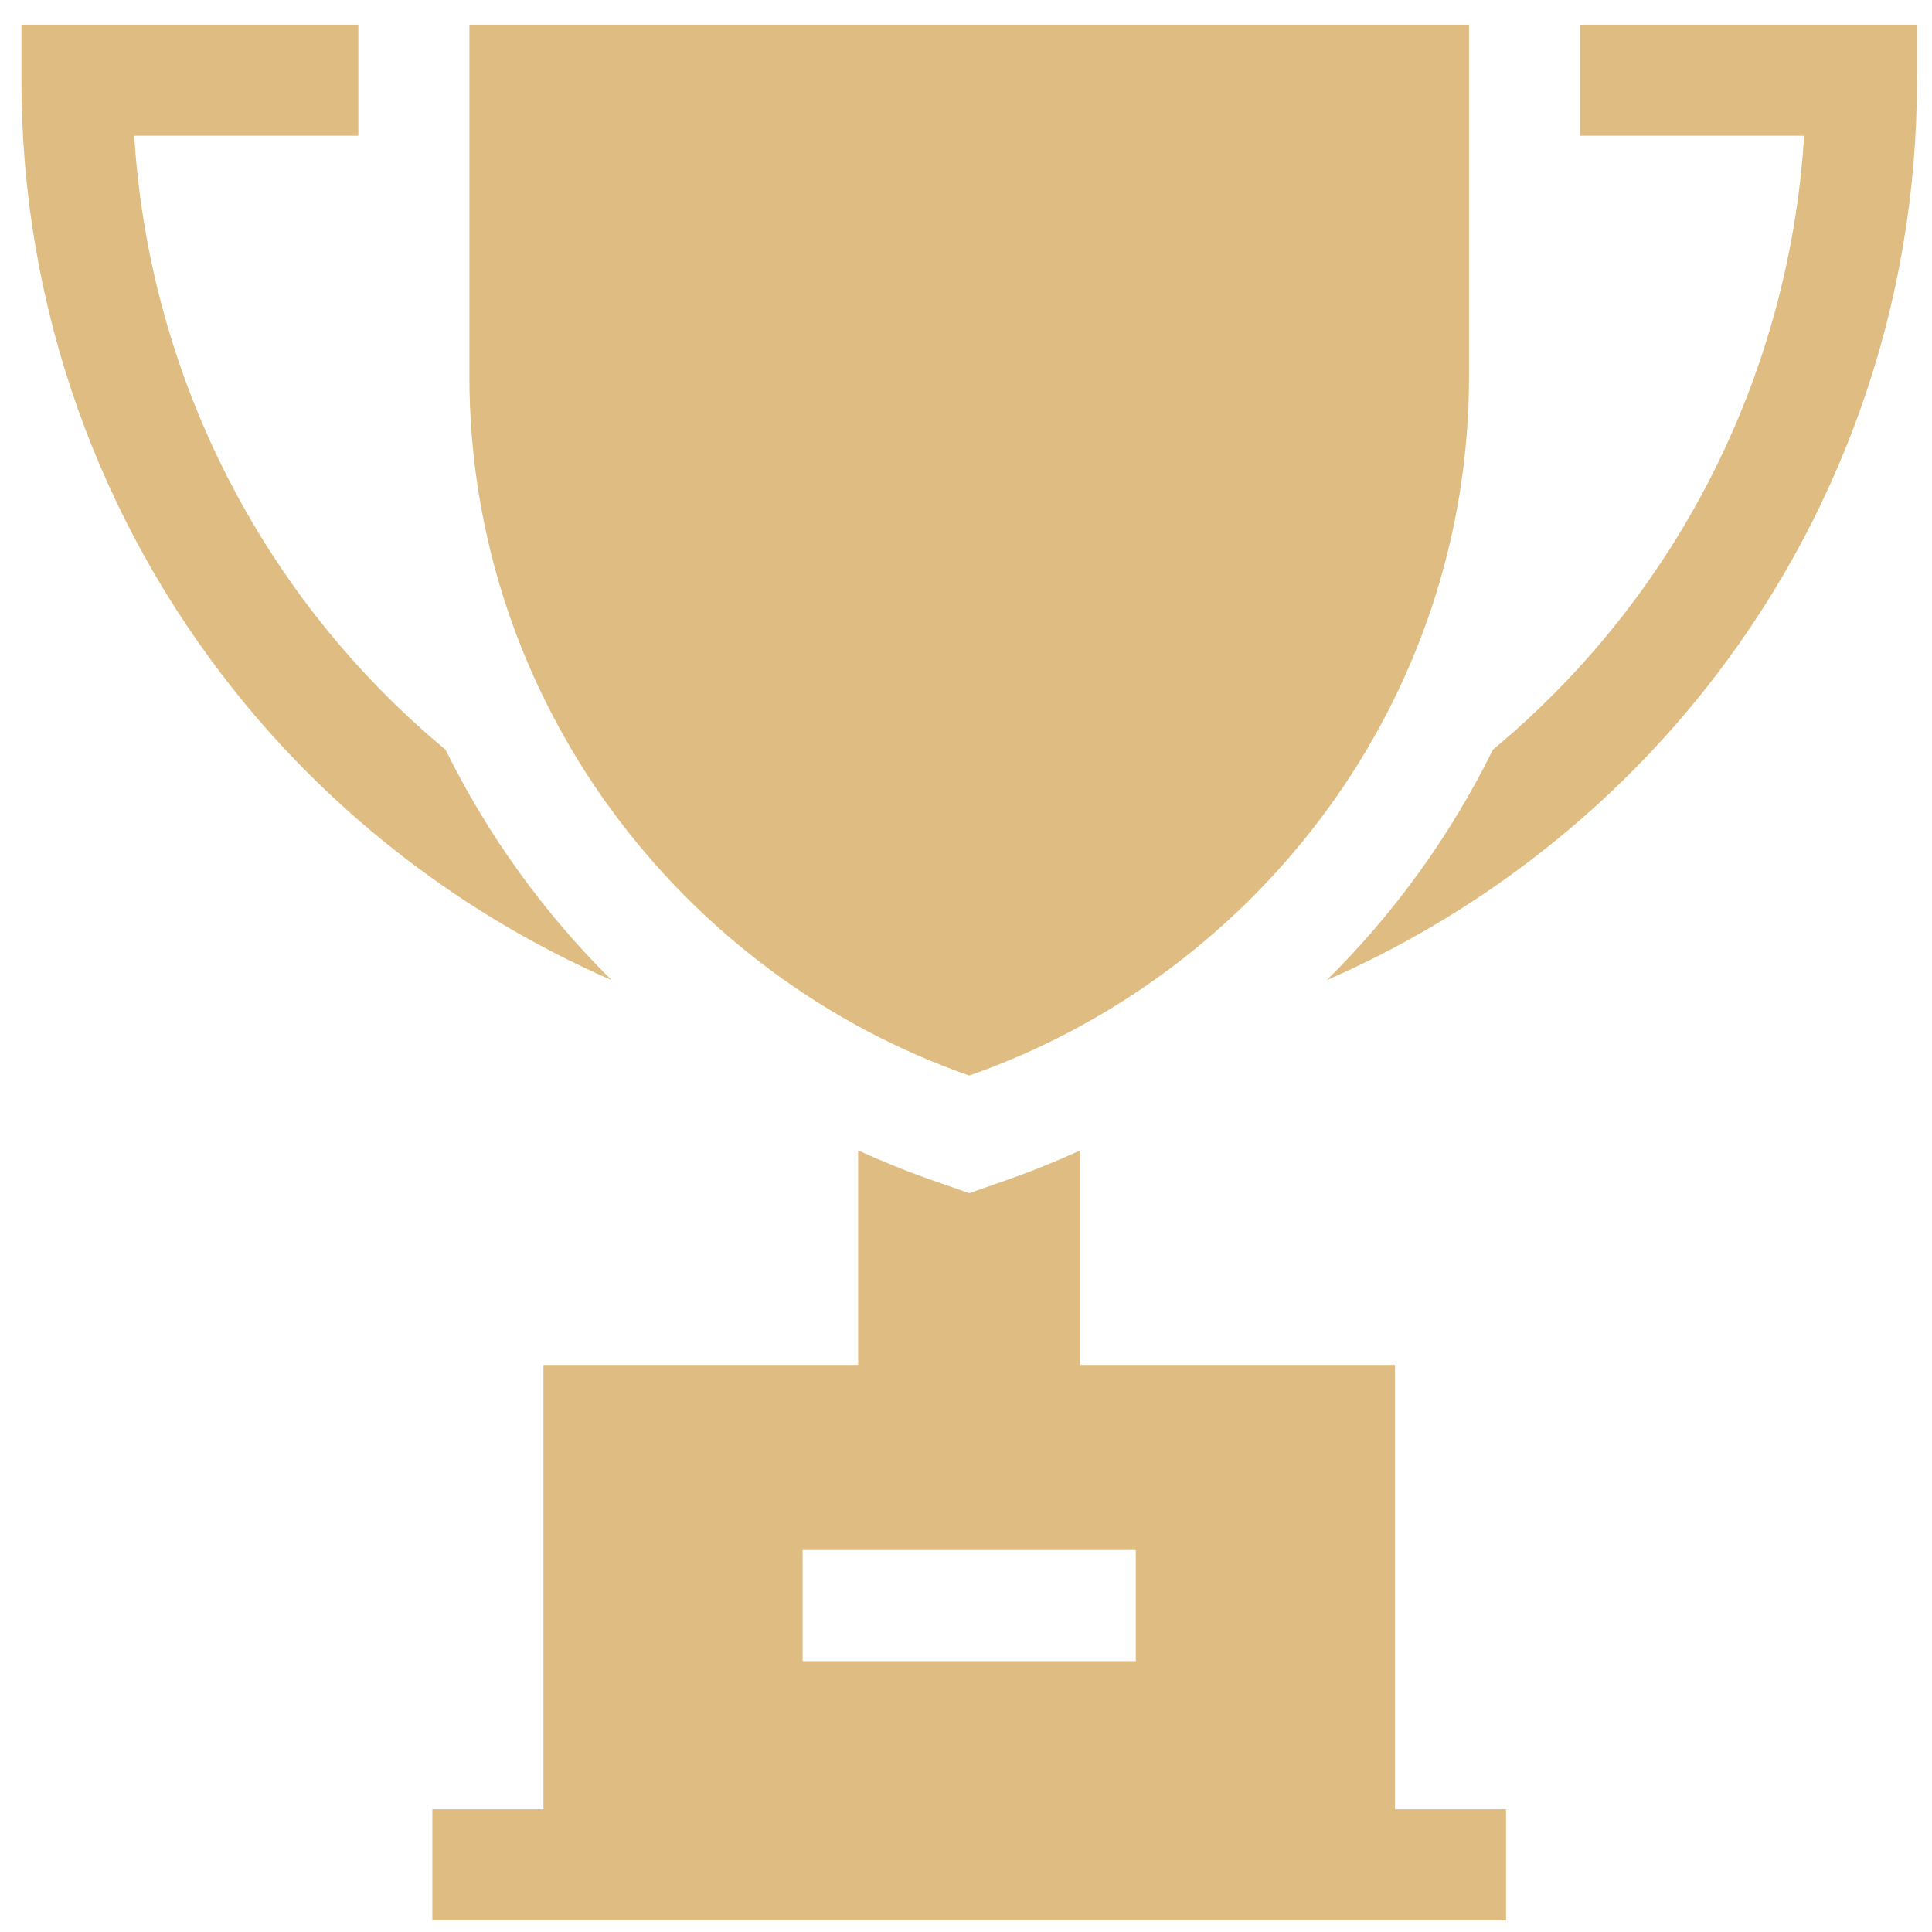 <?xml version="1.0" encoding="UTF-8"?> <svg xmlns="http://www.w3.org/2000/svg" width="53" height="53" viewBox="0 0 53 53" fill="none"><g clip-path="url(#clip0_98_743)"><path d="M12.877 0.677V10.326C12.877 19.195 18.664 26.735 26.588 29.505C34.512 26.735 40.299 19.195 40.299 10.326V0.677H12.877Z" fill="#DFBC82"></path><path d="M12.221 20.565C7.278 16.458 4.102 10.426 3.682 3.724H9.83V0.677H0.588V2.201C0.588 5.3 1.111 8.339 2.141 11.233C3.138 14.03 4.585 16.631 6.443 18.963C9.193 22.413 12.768 25.137 16.776 26.886C14.916 25.047 13.377 22.911 12.221 20.565ZM43.346 0.677V3.724H49.493C49.073 10.426 45.898 16.458 40.955 20.565C39.799 22.911 38.259 25.047 36.4 26.886C40.408 25.137 43.982 22.413 46.732 18.963C48.591 16.631 50.038 14.03 51.034 11.233C52.065 8.339 52.588 5.3 52.588 2.201V0.677H43.346ZM38.268 49.631V37.443H29.635V31.559C28.967 31.864 28.286 32.139 27.593 32.381L26.588 32.732L25.583 32.381C24.89 32.139 24.209 31.864 23.541 31.559V37.443H14.908V49.631H11.861V52.678H41.315V49.631H38.268ZM31.158 45.568H22.018V42.521H31.158V45.568Z" fill="#DFBC82"></path></g><defs><clipPath id="clip0_98_743"><rect width="52" height="52" fill="white" transform="translate(0.588 0.677)"></rect></clipPath></defs></svg> 